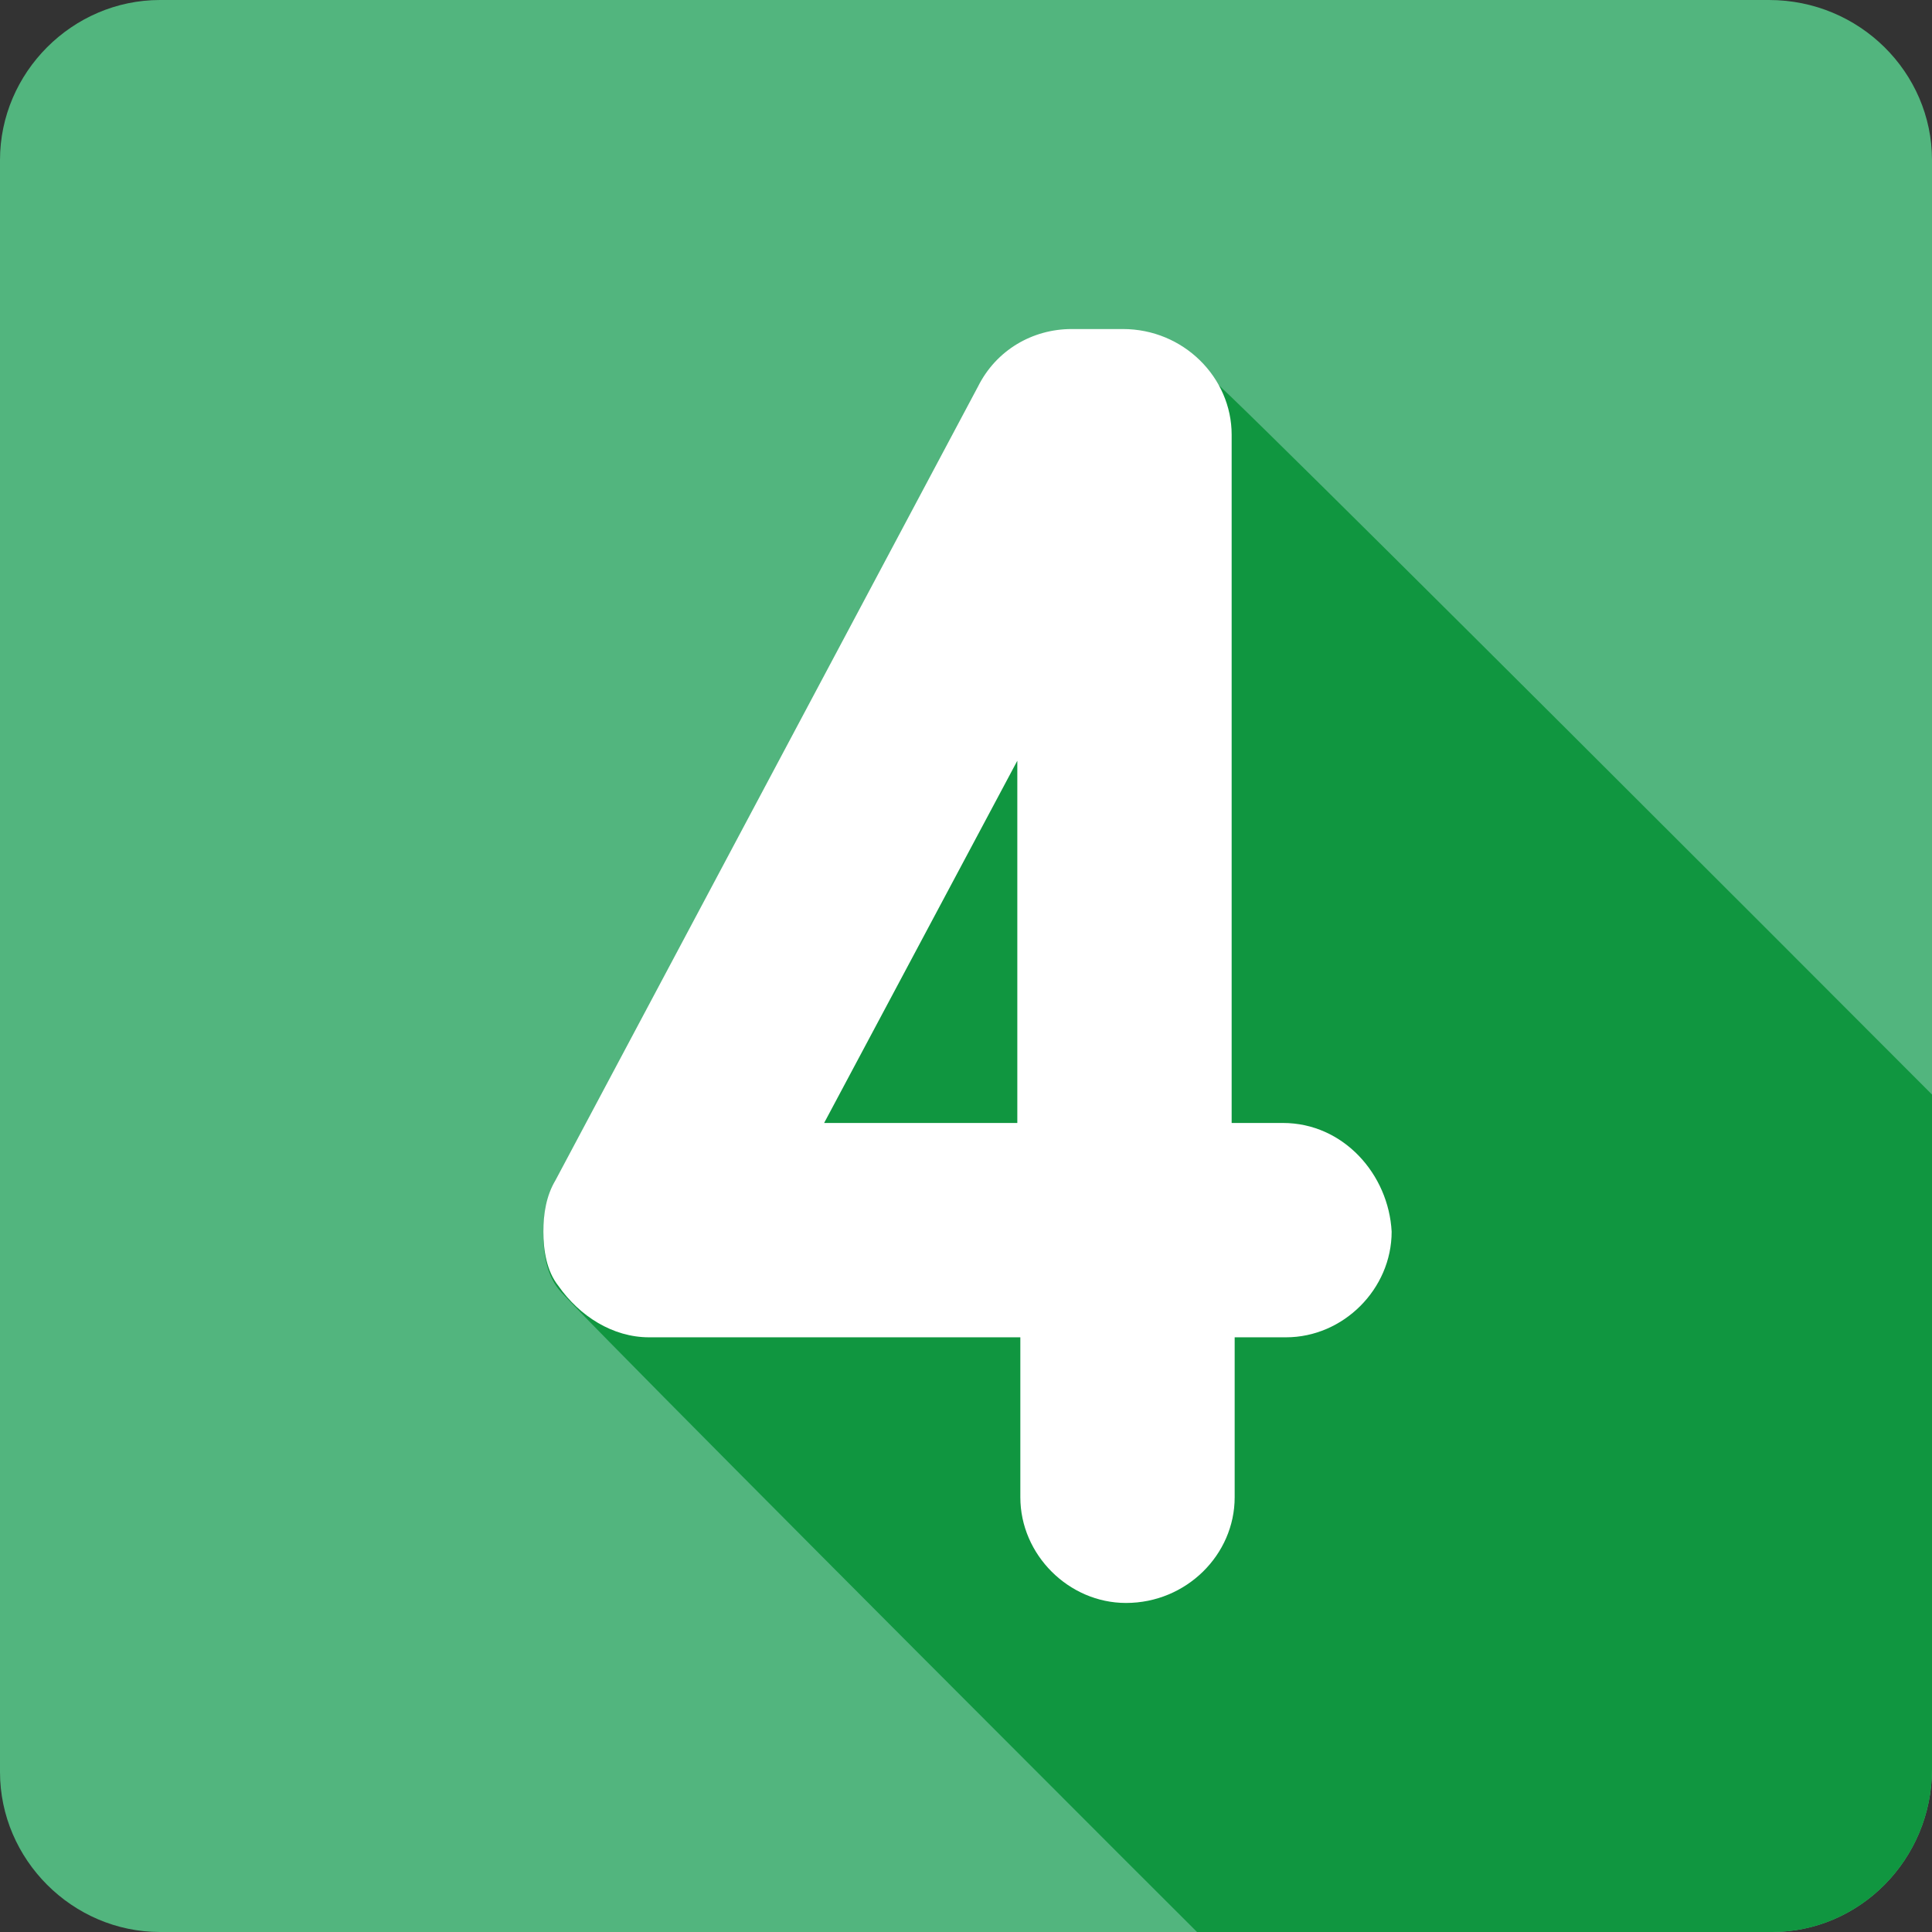 <?xml version="1.0" encoding="utf-8"?>
<!-- Generator: Adobe Illustrator 21.0.2, SVG Export Plug-In . SVG Version: 6.00 Build 0)  -->
<svg version="1.1" id="Слой_1" xmlns="http://www.w3.org/2000/svg" xmlns:xlink="http://www.w3.org/1999/xlink" x="0px" y="0px"
	 viewBox="0 0 64 64" style="enable-background:new 0 0 64 64;" xml:space="preserve">
<rect x="0" y="0" width="64" height="64" fill="#333333" stroke="none"/>
<style type="text/css">
	.st0{fill:#52B57E;}
	.st1{clip-path:url(#SVGID_2_);fill:#109640;}
	.st2{fill:#FFFFFF;}
</style>
<g id="_x34_">
	<path class="st0" d="M58.7,64H5.3C2.4,64,0,61.6,0,58.7V5.3C0,2.4,2.4,0,5.3,0h53.3C61.6,0,64,2.4,64,5.3v53.3
		C64,61.6,61.6,64,58.7,64z"/>
	<g>
		<defs>
			<path id="SVGID_1_" d="M58.7,64H5.3C2.4,64,0,61.6,0,58.7V5.3C0,2.4,2.4,0,5.3,0h53.3C61.6,0,64,2.4,64,5.3v53.3
				C64,61.6,61.6,64,58.7,64z"/>
		</defs>
		<clipPath id="SVGID_2_">
			<use xlink:href="#SVGID_1_"  style="overflow:visible;"/>
		</clipPath>
		<path class="st1" d="M81.6,75.1c-0.3-0.5-3.1-3.3-3.5-3.5V51.8c0-1.3-0.7-2.4-1.7-3c-0.3-0.5-35.6-35.8-36.1-36.1
			c-0.6-1-1.7-1.7-3.1-1.7h-1.7c-1.3,0-2.5,0.7-3.1,1.9l-14,26.3c-0.3,0.5-0.4,1.1-0.4,1.7c0,0.6,0.1,1.3,0.5,1.8
			c0.3,0.5,36.8,37,37.3,37.3c0,0,0,0,0,0.1c0.7,1,1.8,1.7,3,1.7h5.6c0.3,0.4,6.6,6.8,7.1,7.1c0.6,1,1.7,1.7,3,1.7
			c2,0,3.6-1.6,3.6-3.5v-5.3h1.7c1.9,0,3.5-1.6,3.5-3.5C83.4,76.8,82.7,75.7,81.6,75.1z"/>
	</g>
	<path class="st2" d="M42.5,37.2h-1.7V14.4c0-1.9-1.6-3.5-3.6-3.5h-1.7c-1.3,0-2.5,0.7-3.1,1.9l-14,26.3c-0.3,0.5-0.4,1.1-0.4,1.7
		c0,0.6,0.1,1.3,0.5,1.8c0.7,1,1.8,1.7,3,1.7h12.3v5.3c0,1.9,1.6,3.5,3.5,3.5c2,0,3.6-1.6,3.6-3.5v-5.3h1.7c1.9,0,3.5-1.6,3.5-3.5
		C46,38.9,44.5,37.2,42.5,37.2z M33.7,37.2h-6.4l6.4-12V37.2z"/>
</g>
</svg>
